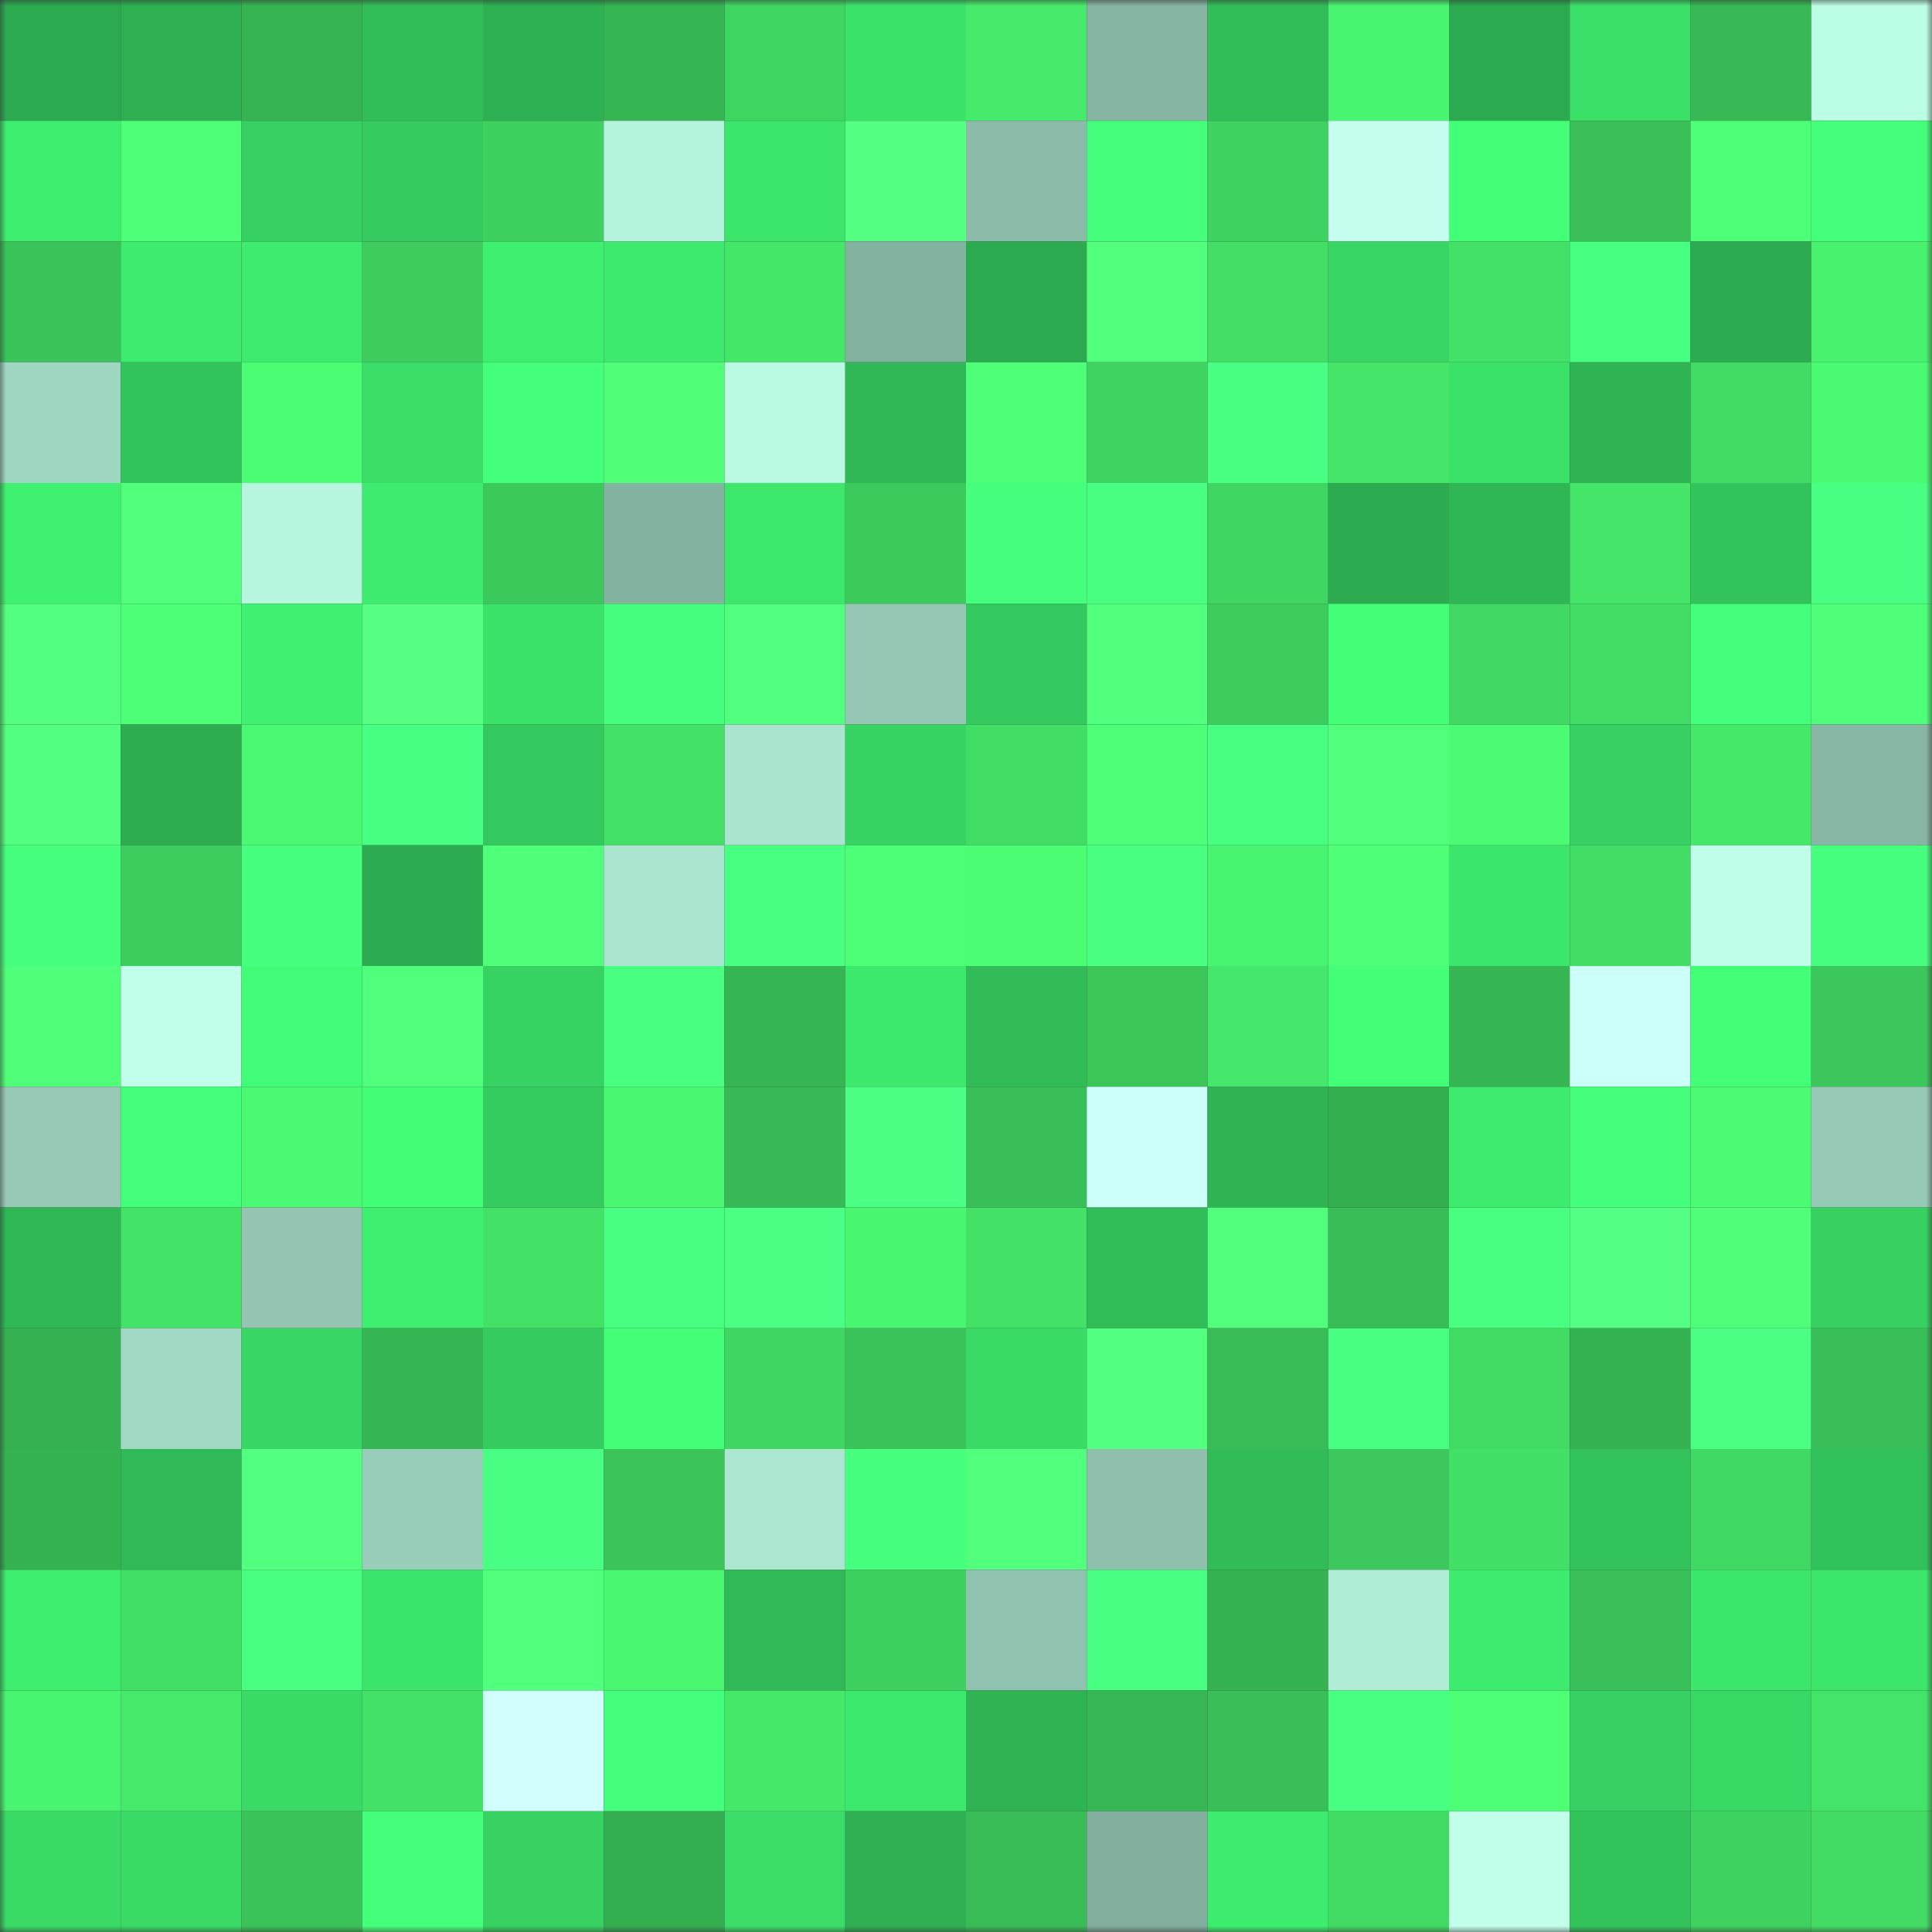<svg viewBox="0 0 160 160" fill="none" role="img" xmlns="http://www.w3.org/2000/svg" width="240" height="240" name="lens%2Creian.lens"><rect x="0" y="0" width="160" height="160" fill="#333333" stroke="none"/><mask id="1879329751" mask-type="alpha" maskUnits="userSpaceOnUse" x="0" y="0" width="160" height="160"><rect width="160" height="160" fill="#FFFFFF"></rect></mask><g mask="url(#1879329751)"><rect x="0" y="0" width="10" height="10" fill="#2caa50"></rect><rect x="10" y="0" width="10" height="10" fill="#2eb052"></rect><rect x="20" y="0" width="10" height="10" fill="#36b452"></rect><rect x="30" y="0" width="10" height="10" fill="#31bd58"></rect><rect x="40" y="0" width="10" height="10" fill="#2eb153"></rect><rect x="50" y="0" width="10" height="10" fill="#36b553"></rect><rect x="60" y="0" width="10" height="10" fill="#3fd561"></rect><rect x="70" y="0" width="10" height="10" fill="#3be26a"></rect><rect x="80" y="0" width="10" height="10" fill="#46eb6b"></rect><rect x="90" y="0" width="10" height="10" fill="#86b5a3"></rect><rect x="100" y="0" width="10" height="10" fill="#31bd58"></rect><rect x="110" y="0" width="10" height="10" fill="#49f470"></rect><rect x="120" y="0" width="10" height="10" fill="#2caa50"></rect><rect x="130" y="0" width="10" height="10" fill="#3ae068"></rect><rect x="140" y="0" width="10" height="10" fill="#37b955"></rect><rect x="150" y="0" width="10" height="10" fill="#bcfde5"></rect><rect x="0" y="10" width="10" height="10" fill="#3ded6e"></rect><rect x="10" y="10" width="10" height="10" fill="#4eff78"></rect><rect x="20" y="10" width="10" height="10" fill="#36d162"></rect><rect x="30" y="10" width="10" height="10" fill="#35cb5f"></rect><rect x="40" y="10" width="10" height="10" fill="#3ed160"></rect><rect x="50" y="10" width="10" height="10" fill="#b5f4dc"></rect><rect x="60" y="10" width="10" height="10" fill="#3ce56b"></rect><rect x="70" y="10" width="10" height="10" fill="#54ff81"></rect><rect x="80" y="10" width="10" height="10" fill="#8bbba9"></rect><rect x="90" y="10" width="10" height="10" fill="#45ff7c"></rect><rect x="100" y="10" width="10" height="10" fill="#3fd260"></rect><rect x="110" y="10" width="10" height="10" fill="#c5fff0"></rect><rect x="120" y="10" width="10" height="10" fill="#43ff78"></rect><rect x="130" y="10" width="10" height="10" fill="#39c058"></rect><rect x="140" y="10" width="10" height="10" fill="#4eff78"></rect><rect x="150" y="10" width="10" height="10" fill="#43ff79"></rect><rect x="0" y="20" width="10" height="10" fill="#3ac359"></rect><rect x="10" y="20" width="10" height="10" fill="#3dec6e"></rect><rect x="20" y="20" width="10" height="10" fill="#3deb6e"></rect><rect x="30" y="20" width="10" height="10" fill="#3dcc5d"></rect><rect x="40" y="20" width="10" height="10" fill="#3ef070"></rect><rect x="50" y="20" width="10" height="10" fill="#3dea6d"></rect><rect x="60" y="20" width="10" height="10" fill="#45e769"></rect><rect x="70" y="20" width="10" height="10" fill="#84b2a1"></rect><rect x="80" y="20" width="10" height="10" fill="#2caa50"></rect><rect x="90" y="20" width="10" height="10" fill="#52ff7d"></rect><rect x="100" y="20" width="10" height="10" fill="#42de66"></rect><rect x="110" y="20" width="10" height="10" fill="#38d664"></rect><rect x="120" y="20" width="10" height="10" fill="#43e167"></rect><rect x="130" y="20" width="10" height="10" fill="#47ff80"></rect><rect x="140" y="20" width="10" height="10" fill="#2cab50"></rect><rect x="150" y="20" width="10" height="10" fill="#48f26f"></rect><rect x="0" y="30" width="10" height="10" fill="#a0d7c3"></rect><rect x="10" y="30" width="10" height="10" fill="#33c55c"></rect><rect x="20" y="30" width="10" height="10" fill="#4bfd73"></rect><rect x="30" y="30" width="10" height="10" fill="#39dd67"></rect><rect x="40" y="30" width="10" height="10" fill="#44ff7b"></rect><rect x="50" y="30" width="10" height="10" fill="#4eff77"></rect><rect x="60" y="30" width="10" height="10" fill="#bafae2"></rect><rect x="70" y="30" width="10" height="10" fill="#30b856"></rect><rect x="80" y="30" width="10" height="10" fill="#4eff78"></rect><rect x="90" y="30" width="10" height="10" fill="#3fd461"></rect><rect x="100" y="30" width="10" height="10" fill="#49ff83"></rect><rect x="110" y="30" width="10" height="10" fill="#44e569"></rect><rect x="120" y="30" width="10" height="10" fill="#3be269"></rect><rect x="130" y="30" width="10" height="10" fill="#2fb554"></rect><rect x="140" y="30" width="10" height="10" fill="#41dc64"></rect><rect x="150" y="30" width="10" height="10" fill="#4afa72"></rect><rect x="0" y="40" width="10" height="10" fill="#3ff170"></rect><rect x="10" y="40" width="10" height="10" fill="#52ff7d"></rect><rect x="20" y="40" width="10" height="10" fill="#b6f5de"></rect><rect x="30" y="40" width="10" height="10" fill="#3deb6e"></rect><rect x="40" y="40" width="10" height="10" fill="#3cc95c"></rect><rect x="50" y="40" width="10" height="10" fill="#85b3a2"></rect><rect x="60" y="40" width="10" height="10" fill="#3ce76c"></rect><rect x="70" y="40" width="10" height="10" fill="#3cca5c"></rect><rect x="80" y="40" width="10" height="10" fill="#47ff7f"></rect><rect x="90" y="40" width="10" height="10" fill="#48ff82"></rect><rect x="100" y="40" width="10" height="10" fill="#3fd561"></rect><rect x="110" y="40" width="10" height="10" fill="#2cab50"></rect><rect x="120" y="40" width="10" height="10" fill="#2fb755"></rect><rect x="130" y="40" width="10" height="10" fill="#44e568"></rect><rect x="140" y="40" width="10" height="10" fill="#33c35b"></rect><rect x="150" y="40" width="10" height="10" fill="#49ff83"></rect><rect x="0" y="50" width="10" height="10" fill="#52ff7e"></rect><rect x="10" y="50" width="10" height="10" fill="#4dff77"></rect><rect x="20" y="50" width="10" height="10" fill="#3ff271"></rect><rect x="30" y="50" width="10" height="10" fill="#56ff83"></rect><rect x="40" y="50" width="10" height="10" fill="#3be26a"></rect><rect x="50" y="50" width="10" height="10" fill="#46ff7e"></rect><rect x="60" y="50" width="10" height="10" fill="#52ff7e"></rect><rect x="70" y="50" width="10" height="10" fill="#94c8b4"></rect><rect x="80" y="50" width="10" height="10" fill="#34c95e"></rect><rect x="90" y="50" width="10" height="10" fill="#50ff7c"></rect><rect x="100" y="50" width="10" height="10" fill="#3dcc5d"></rect><rect x="110" y="50" width="10" height="10" fill="#43ff78"></rect><rect x="120" y="50" width="10" height="10" fill="#41d963"></rect><rect x="130" y="50" width="10" height="10" fill="#42dd65"></rect><rect x="140" y="50" width="10" height="10" fill="#44ff7b"></rect><rect x="150" y="50" width="10" height="10" fill="#4fff79"></rect><rect x="0" y="60" width="10" height="10" fill="#53ff7f"></rect><rect x="10" y="60" width="10" height="10" fill="#2dac50"></rect><rect x="20" y="60" width="10" height="10" fill="#4af871"></rect><rect x="30" y="60" width="10" height="10" fill="#47ff80"></rect><rect x="40" y="60" width="10" height="10" fill="#34c95e"></rect><rect x="50" y="60" width="10" height="10" fill="#43e167"></rect><rect x="60" y="60" width="10" height="10" fill="#aae4ce"></rect><rect x="70" y="60" width="10" height="10" fill="#37d463"></rect><rect x="80" y="60" width="10" height="10" fill="#42dd65"></rect><rect x="90" y="60" width="10" height="10" fill="#4eff78"></rect><rect x="100" y="60" width="10" height="10" fill="#48ff81"></rect><rect x="110" y="60" width="10" height="10" fill="#50ff7b"></rect><rect x="120" y="60" width="10" height="10" fill="#4bfb73"></rect><rect x="130" y="60" width="10" height="10" fill="#36d162"></rect><rect x="140" y="60" width="10" height="10" fill="#45e96a"></rect><rect x="150" y="60" width="10" height="10" fill="#87b6a4"></rect><rect x="0" y="70" width="10" height="10" fill="#46ff7e"></rect><rect x="10" y="70" width="10" height="10" fill="#3dcd5e"></rect><rect x="20" y="70" width="10" height="10" fill="#46ff7e"></rect><rect x="30" y="70" width="10" height="10" fill="#2cab50"></rect><rect x="40" y="70" width="10" height="10" fill="#4fff7a"></rect><rect x="50" y="70" width="10" height="10" fill="#aae5cf"></rect><rect x="60" y="70" width="10" height="10" fill="#49ff82"></rect><rect x="70" y="70" width="10" height="10" fill="#4dff77"></rect><rect x="80" y="70" width="10" height="10" fill="#4bfe74"></rect><rect x="90" y="70" width="10" height="10" fill="#48ff81"></rect><rect x="100" y="70" width="10" height="10" fill="#49f470"></rect><rect x="110" y="70" width="10" height="10" fill="#4eff78"></rect><rect x="120" y="70" width="10" height="10" fill="#3ce66c"></rect><rect x="130" y="70" width="10" height="10" fill="#42dd65"></rect><rect x="140" y="70" width="10" height="10" fill="#bfffe9"></rect><rect x="150" y="70" width="10" height="10" fill="#47ff7f"></rect><rect x="0" y="80" width="10" height="10" fill="#4fff79"></rect><rect x="10" y="80" width="10" height="10" fill="#c1ffeb"></rect><rect x="20" y="80" width="10" height="10" fill="#41fc76"></rect><rect x="30" y="80" width="10" height="10" fill="#50ff7b"></rect><rect x="40" y="80" width="10" height="10" fill="#37d362"></rect><rect x="50" y="80" width="10" height="10" fill="#48ff81"></rect><rect x="60" y="80" width="10" height="10" fill="#36b553"></rect><rect x="70" y="80" width="10" height="10" fill="#3de96d"></rect><rect x="80" y="80" width="10" height="10" fill="#31bc58"></rect><rect x="90" y="80" width="10" height="10" fill="#3bc65a"></rect><rect x="100" y="80" width="10" height="10" fill="#45e86a"></rect><rect x="110" y="80" width="10" height="10" fill="#43ff78"></rect><rect x="120" y="80" width="10" height="10" fill="#36b553"></rect><rect x="130" y="80" width="10" height="10" fill="#cdfff9"></rect><rect x="140" y="80" width="10" height="10" fill="#43ff78"></rect><rect x="150" y="80" width="10" height="10" fill="#3bc75b"></rect><rect x="0" y="90" width="10" height="10" fill="#96cab6"></rect><rect x="10" y="90" width="10" height="10" fill="#44ff7a"></rect><rect x="20" y="90" width="10" height="10" fill="#4afa72"></rect><rect x="30" y="90" width="10" height="10" fill="#42fd76"></rect><rect x="40" y="90" width="10" height="10" fill="#35cc5f"></rect><rect x="50" y="90" width="10" height="10" fill="#49f771"></rect><rect x="60" y="90" width="10" height="10" fill="#37ba55"></rect><rect x="70" y="90" width="10" height="10" fill="#4aff84"></rect><rect x="80" y="90" width="10" height="10" fill="#39bf57"></rect><rect x="90" y="90" width="10" height="10" fill="#ccfff8"></rect><rect x="100" y="90" width="10" height="10" fill="#2fb454"></rect><rect x="110" y="90" width="10" height="10" fill="#34af50"></rect><rect x="120" y="90" width="10" height="10" fill="#3deb6e"></rect><rect x="130" y="90" width="10" height="10" fill="#45ff7c"></rect><rect x="140" y="90" width="10" height="10" fill="#4bfb73"></rect><rect x="150" y="90" width="10" height="10" fill="#97cbb8"></rect><rect x="0" y="100" width="10" height="10" fill="#30b856"></rect><rect x="10" y="100" width="10" height="10" fill="#43e368"></rect><rect x="20" y="100" width="10" height="10" fill="#93c5b2"></rect><rect x="30" y="100" width="10" height="10" fill="#3eef70"></rect><rect x="40" y="100" width="10" height="10" fill="#43e267"></rect><rect x="50" y="100" width="10" height="10" fill="#48ff81"></rect><rect x="60" y="100" width="10" height="10" fill="#4aff84"></rect><rect x="70" y="100" width="10" height="10" fill="#49f670"></rect><rect x="80" y="100" width="10" height="10" fill="#43e267"></rect><rect x="90" y="100" width="10" height="10" fill="#31be59"></rect><rect x="100" y="100" width="10" height="10" fill="#51ff7d"></rect><rect x="110" y="100" width="10" height="10" fill="#38bd57"></rect><rect x="120" y="100" width="10" height="10" fill="#48ff81"></rect><rect x="130" y="100" width="10" height="10" fill="#55ff83"></rect><rect x="140" y="100" width="10" height="10" fill="#4fff79"></rect><rect x="150" y="100" width="10" height="10" fill="#36d161"></rect><rect x="0" y="110" width="10" height="10" fill="#35b151"></rect><rect x="10" y="110" width="10" height="10" fill="#a1d9c4"></rect><rect x="20" y="110" width="10" height="10" fill="#38d664"></rect><rect x="30" y="110" width="10" height="10" fill="#36b653"></rect><rect x="40" y="110" width="10" height="10" fill="#35cb5f"></rect><rect x="50" y="110" width="10" height="10" fill="#42ff77"></rect><rect x="60" y="110" width="10" height="10" fill="#40d662"></rect><rect x="70" y="110" width="10" height="10" fill="#3ac359"></rect><rect x="80" y="110" width="10" height="10" fill="#39da66"></rect><rect x="90" y="110" width="10" height="10" fill="#53ff7f"></rect><rect x="100" y="110" width="10" height="10" fill="#38bc56"></rect><rect x="110" y="110" width="10" height="10" fill="#49ff83"></rect><rect x="120" y="110" width="10" height="10" fill="#41db64"></rect><rect x="130" y="110" width="10" height="10" fill="#35b251"></rect><rect x="140" y="110" width="10" height="10" fill="#4aff84"></rect><rect x="150" y="110" width="10" height="10" fill="#39bf57"></rect><rect x="0" y="120" width="10" height="10" fill="#35b352"></rect><rect x="10" y="120" width="10" height="10" fill="#30ba57"></rect><rect x="20" y="120" width="10" height="10" fill="#52ff7e"></rect><rect x="30" y="120" width="10" height="10" fill="#98cdb9"></rect><rect x="40" y="120" width="10" height="10" fill="#49ff83"></rect><rect x="50" y="120" width="10" height="10" fill="#3ac459"></rect><rect x="60" y="120" width="10" height="10" fill="#abe7d0"></rect><rect x="70" y="120" width="10" height="10" fill="#46ff7e"></rect><rect x="80" y="120" width="10" height="10" fill="#52ff7d"></rect><rect x="90" y="120" width="10" height="10" fill="#8ec0ad"></rect><rect x="100" y="120" width="10" height="10" fill="#31bc58"></rect><rect x="110" y="120" width="10" height="10" fill="#3cc85c"></rect><rect x="120" y="120" width="10" height="10" fill="#43e067"></rect><rect x="130" y="120" width="10" height="10" fill="#33c35b"></rect><rect x="140" y="120" width="10" height="10" fill="#40d963"></rect><rect x="150" y="120" width="10" height="10" fill="#32c25b"></rect><rect x="0" y="130" width="10" height="10" fill="#3ded6e"></rect><rect x="10" y="130" width="10" height="10" fill="#42df66"></rect><rect x="20" y="130" width="10" height="10" fill="#48ff82"></rect><rect x="30" y="130" width="10" height="10" fill="#3be46b"></rect><rect x="40" y="130" width="10" height="10" fill="#50ff7b"></rect><rect x="50" y="130" width="10" height="10" fill="#49f771"></rect><rect x="60" y="130" width="10" height="10" fill="#30ba57"></rect><rect x="70" y="130" width="10" height="10" fill="#3ed160"></rect><rect x="80" y="130" width="10" height="10" fill="#90c2b0"></rect><rect x="90" y="130" width="10" height="10" fill="#48ff81"></rect><rect x="100" y="130" width="10" height="10" fill="#35b251"></rect><rect x="110" y="130" width="10" height="10" fill="#b0edd7"></rect><rect x="120" y="130" width="10" height="10" fill="#3dec6e"></rect><rect x="130" y="130" width="10" height="10" fill="#39c058"></rect><rect x="140" y="130" width="10" height="10" fill="#3ce66b"></rect><rect x="150" y="130" width="10" height="10" fill="#3ce66b"></rect><rect x="0" y="140" width="10" height="10" fill="#49f570"></rect><rect x="10" y="140" width="10" height="10" fill="#46ea6b"></rect><rect x="20" y="140" width="10" height="10" fill="#39da66"></rect><rect x="30" y="140" width="10" height="10" fill="#43e267"></rect><rect x="40" y="140" width="10" height="10" fill="#d0fffd"></rect><rect x="50" y="140" width="10" height="10" fill="#44ff7b"></rect><rect x="60" y="140" width="10" height="10" fill="#45e96a"></rect><rect x="70" y="140" width="10" height="10" fill="#3de96d"></rect><rect x="80" y="140" width="10" height="10" fill="#2fb454"></rect><rect x="90" y="140" width="10" height="10" fill="#36b754"></rect><rect x="100" y="140" width="10" height="10" fill="#39bf57"></rect><rect x="110" y="140" width="10" height="10" fill="#48ff82"></rect><rect x="120" y="140" width="10" height="10" fill="#4cff74"></rect><rect x="130" y="140" width="10" height="10" fill="#36d162"></rect><rect x="140" y="140" width="10" height="10" fill="#38d865"></rect><rect x="150" y="140" width="10" height="10" fill="#44e468"></rect><rect x="0" y="150" width="10" height="10" fill="#39db66"></rect><rect x="10" y="150" width="10" height="10" fill="#39da66"></rect><rect x="20" y="150" width="10" height="10" fill="#3ac359"></rect><rect x="30" y="150" width="10" height="10" fill="#44ff79"></rect><rect x="40" y="150" width="10" height="10" fill="#37d262"></rect><rect x="50" y="150" width="10" height="10" fill="#34ae50"></rect><rect x="60" y="150" width="10" height="10" fill="#3ade68"></rect><rect x="70" y="150" width="10" height="10" fill="#2eb052"></rect><rect x="80" y="150" width="10" height="10" fill="#38bc56"></rect><rect x="90" y="150" width="10" height="10" fill="#81ae9d"></rect><rect x="100" y="150" width="10" height="10" fill="#3dec6e"></rect><rect x="110" y="150" width="10" height="10" fill="#41db64"></rect><rect x="120" y="150" width="10" height="10" fill="#c1ffeb"></rect><rect x="130" y="150" width="10" height="10" fill="#33c35b"></rect><rect x="140" y="150" width="10" height="10" fill="#3ed260"></rect><rect x="150" y="150" width="10" height="10" fill="#42dc65"></rect></g></svg>
